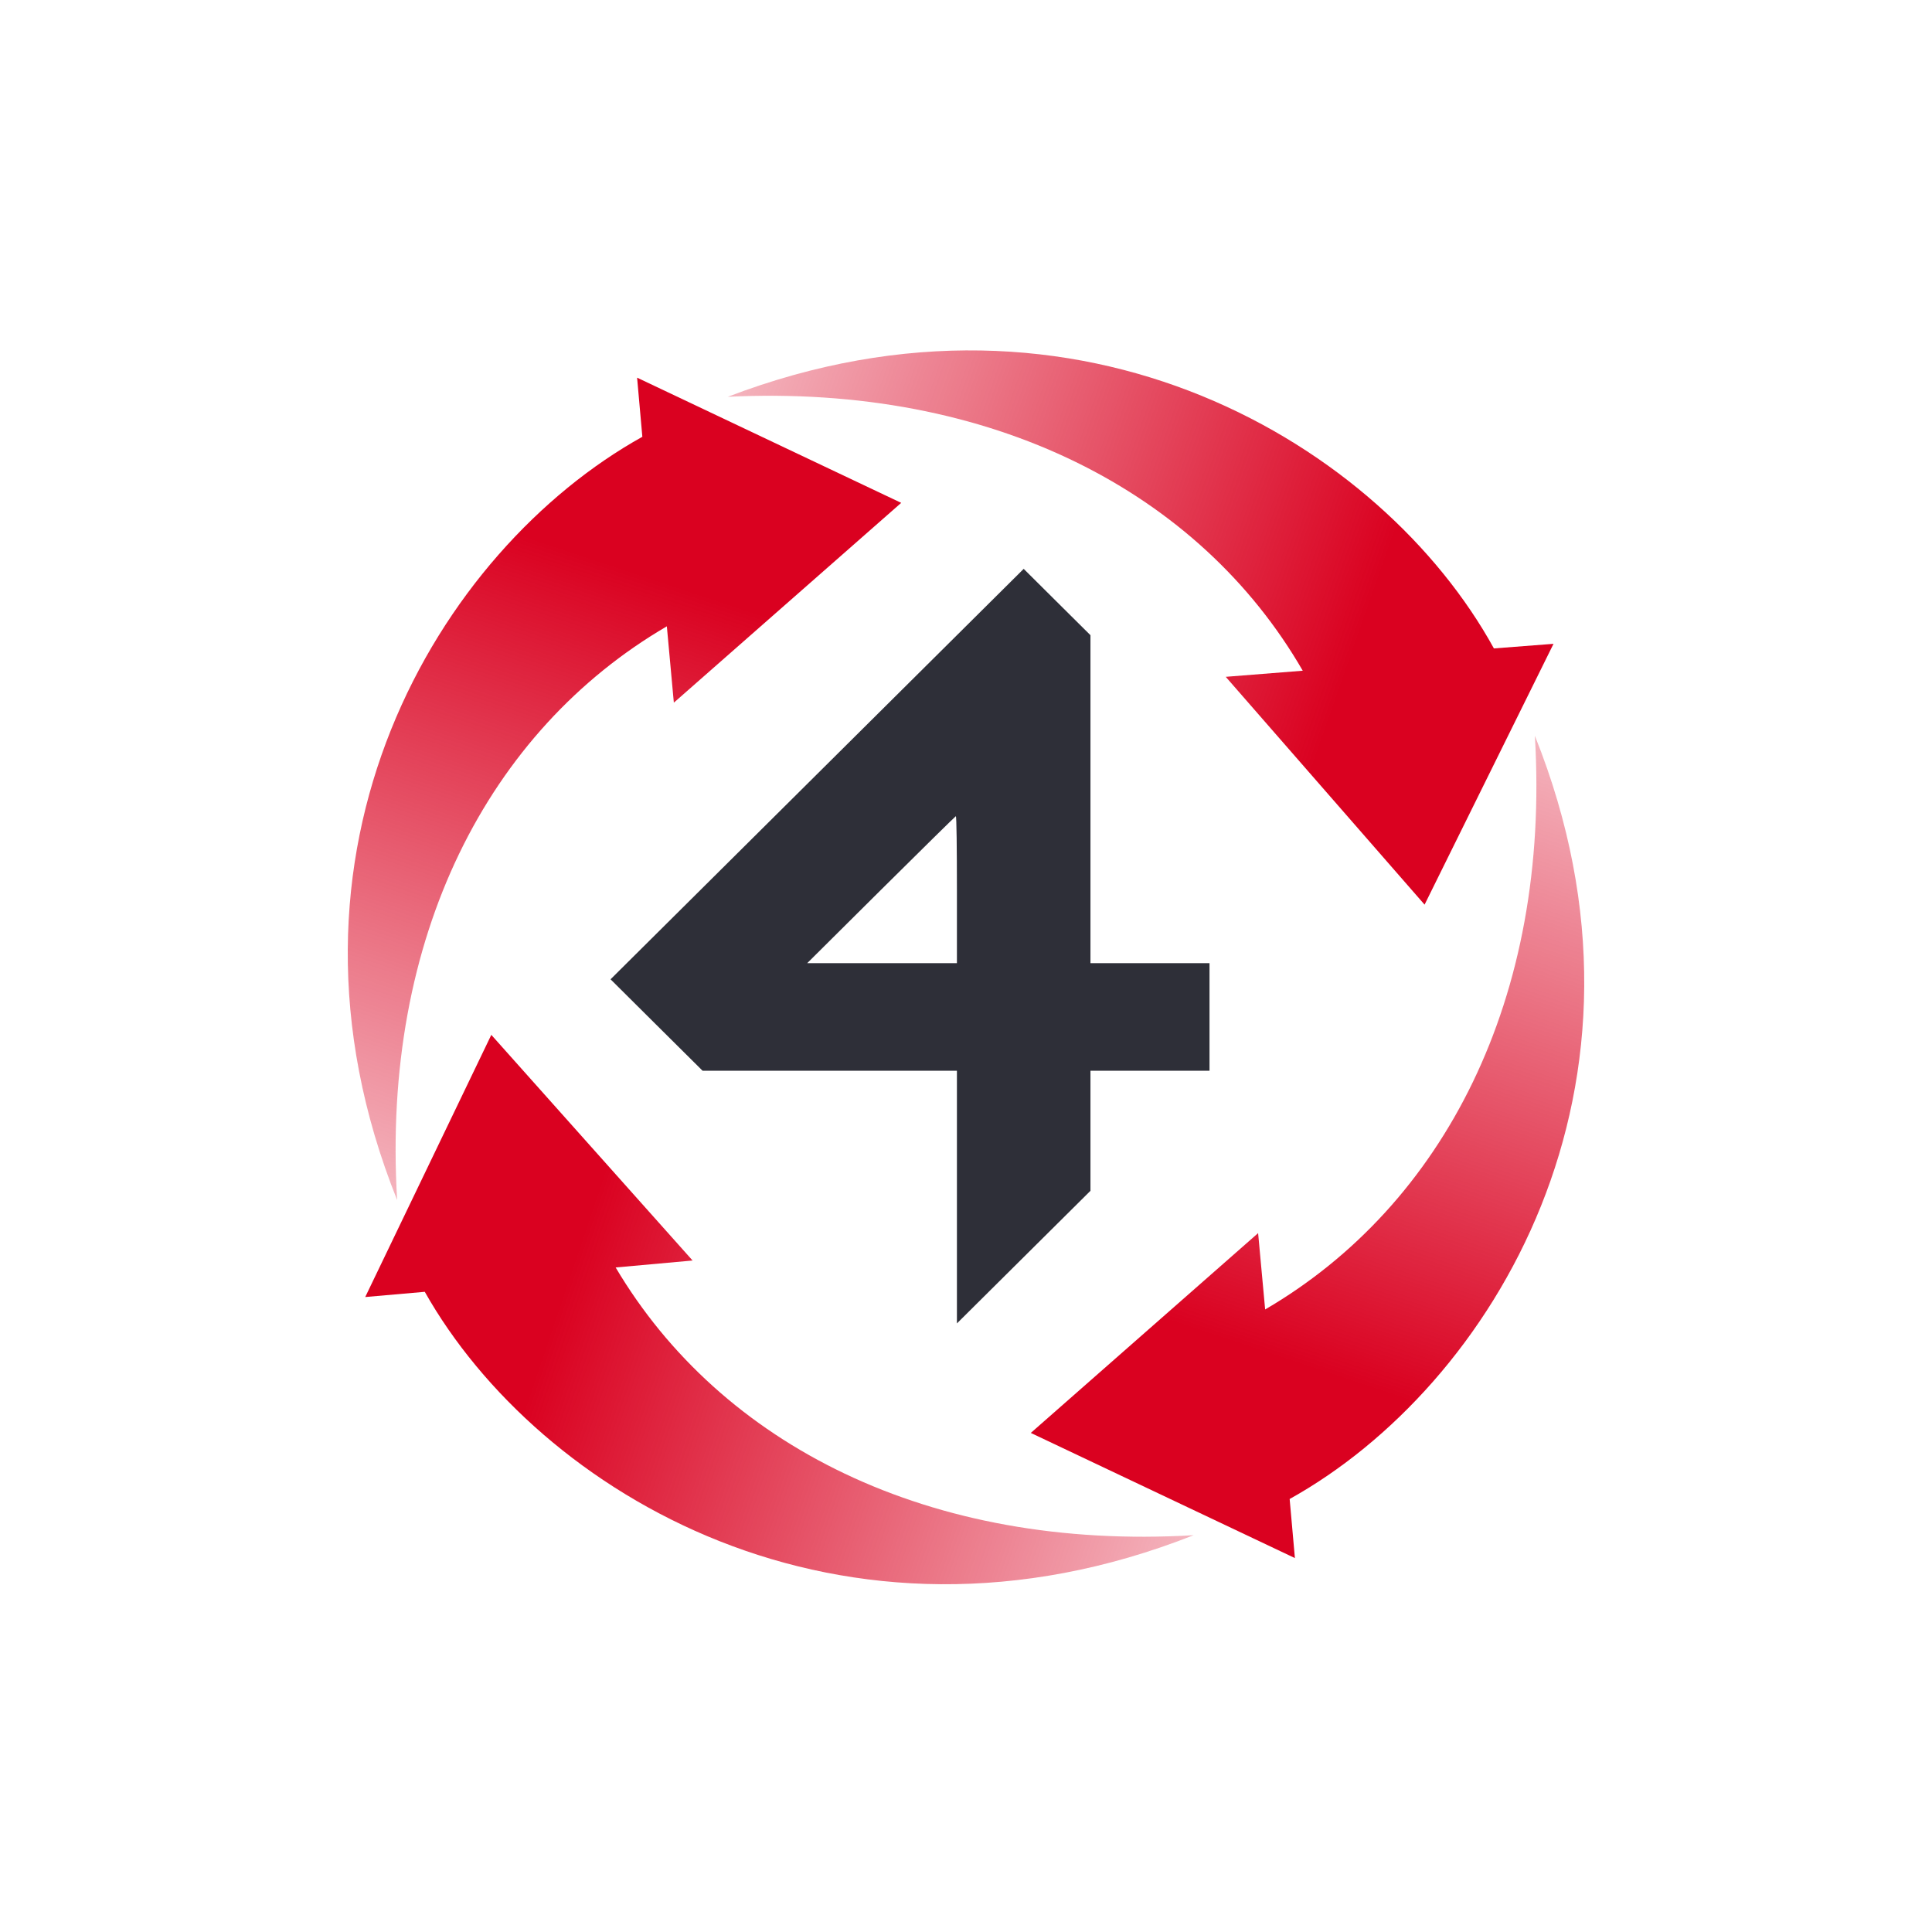 <svg width="50" height="50" viewBox="0 0 50 50" fill="none" xmlns="http://www.w3.org/2000/svg">
<path d="M23.323 13.014L17.439 18.185L17.258 16.209C12.635 18.908 9.87 24.262 10.278 31.057C6.652 22.013 11.366 14.229 16.624 11.304L16.488 9.774L23.323 13.014Z" fill="url(#paint0_linear_2044_2951)"/>
<path d="M26.677 37.084L32.56 31.913L32.742 33.889C37.365 31.19 40.13 25.835 39.722 19.041C43.348 28.085 38.634 35.869 33.376 38.794L33.512 40.323L26.677 37.084Z" fill="url(#paint1_linear_2044_2951)"/>
<path d="M12.715 26.782L17.924 32.622L15.933 32.802C18.653 37.392 24.046 40.136 30.891 39.731C21.78 43.331 13.939 38.651 10.993 33.432L9.452 33.567L12.715 26.782Z" fill="url(#paint2_linear_2044_2951)"/>
<path d="M36.868 23.412L31.722 17.516L33.715 17.358C31.046 12.739 25.682 9.937 18.834 10.269C27.983 6.767 35.773 11.53 38.662 16.781L40.205 16.662L36.868 23.412Z" fill="url(#paint3_linear_2044_2951)"/>
<path d="M21.142 20.038L15.801 25.344L16.996 26.532L18.182 27.71H21.478H24.765V30.975V34.25L26.493 32.534L28.221 30.818V29.268V27.71H29.761H31.302V26.318V24.927H29.761H28.221V20.678V16.439L27.352 15.576L26.493 14.722L21.142 20.038ZM24.765 23.025V24.927H22.832H20.89L22.804 23.025C23.86 21.977 24.728 21.123 24.737 21.123C24.756 21.123 24.765 21.977 24.765 23.025Z" fill="#2E2F38"/>
<defs>
<linearGradient id="paint0_linear_2044_2951" x1="10.142" y1="30.877" x2="15.591" y2="14.52" gradientUnits="userSpaceOnUse">
<stop stop-color="#DA0120" stop-opacity="0.3"/>
<stop offset="1" stop-color="#DA0120"/>
</linearGradient>
<linearGradient id="paint1_linear_2044_2951" x1="39.858" y1="19.221" x2="34.409" y2="35.578" gradientUnits="userSpaceOnUse">
<stop stop-color="#DA0120" stop-opacity="0.3"/>
<stop offset="1" stop-color="#DA0120"/>
</linearGradient>
<linearGradient id="paint2_linear_2044_2951" x1="30.709" y1="39.866" x2="14.281" y2="34.313" gradientUnits="userSpaceOnUse">
<stop stop-color="#DA0120" stop-opacity="0.3"/>
<stop offset="1" stop-color="#DA0120"/>
</linearGradient>
<linearGradient id="paint3_linear_2044_2951" x1="19.017" y1="10.136" x2="35.383" y2="15.867" gradientUnits="userSpaceOnUse">
<stop stop-color="#DA0120" stop-opacity="0.3"/>
<stop offset="1" stop-color="#DA0120"/>
</linearGradient>
</defs>
</svg>

